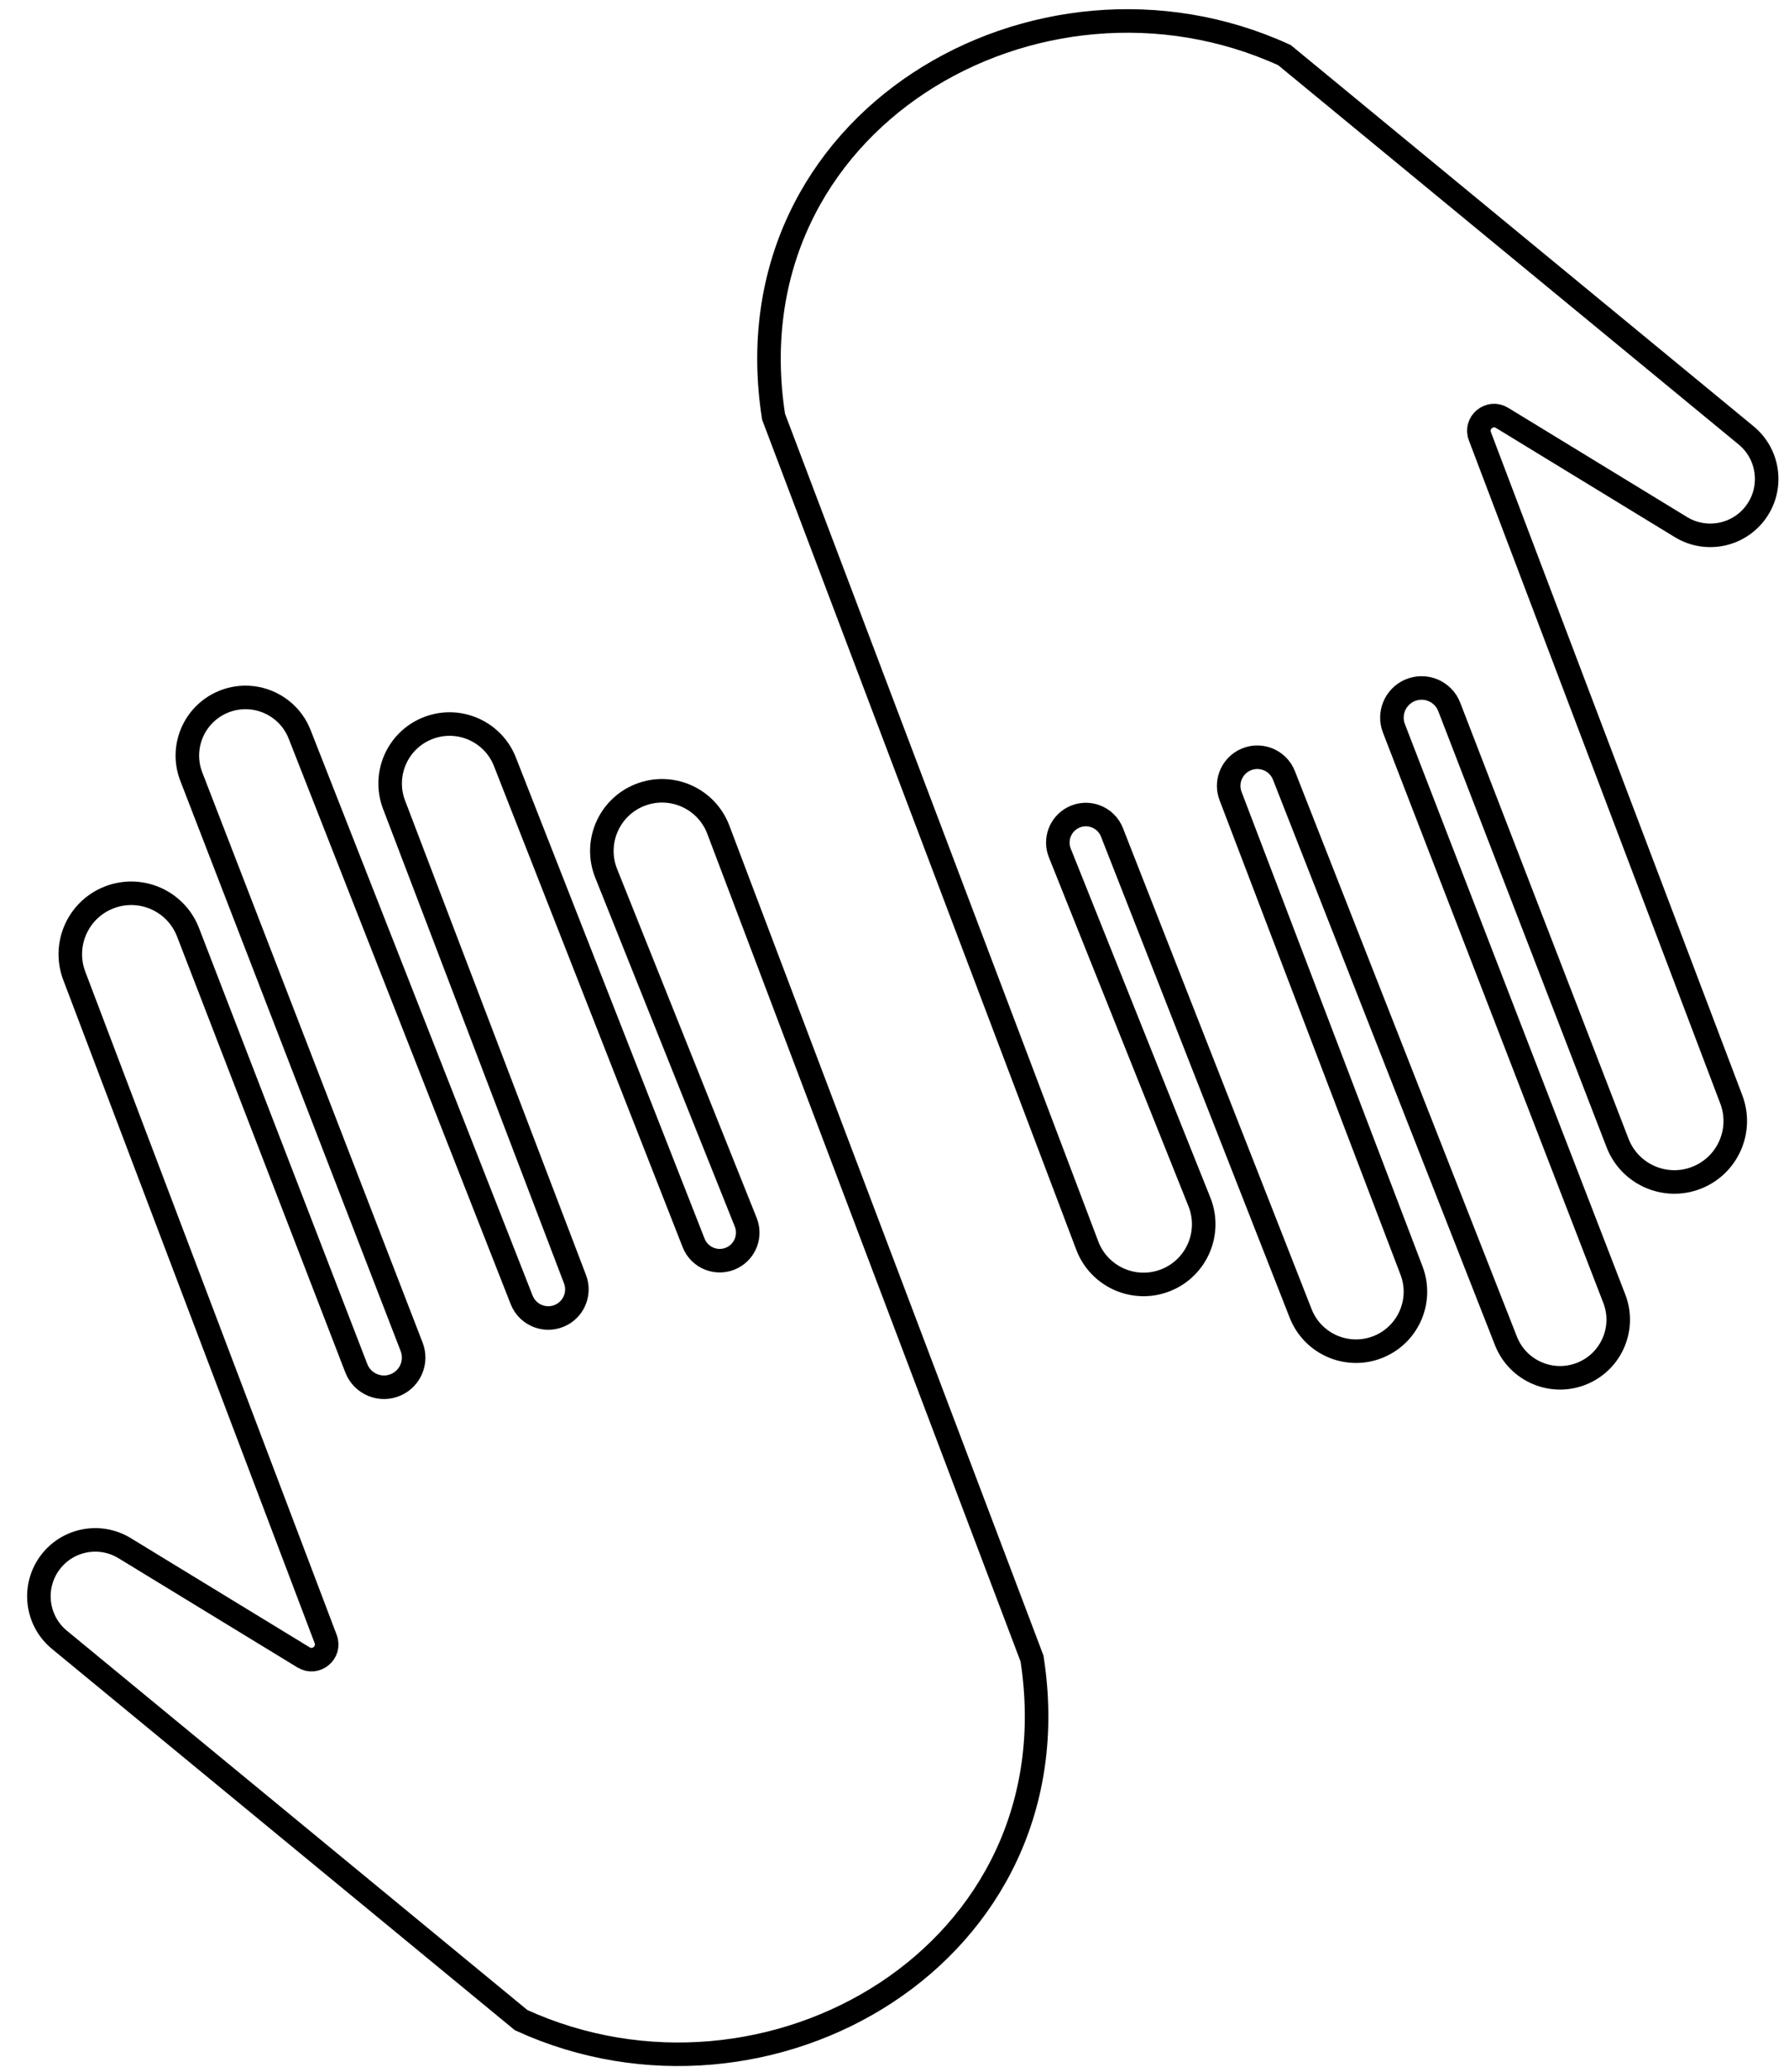 <svg width="76" height="88" viewBox="0 0 76 88" fill="none" xmlns="http://www.w3.org/2000/svg">
<path d="M3.155 41.447L13.835 69.617C14.053 70.192 13.42 70.718 12.895 70.397L5.294 65.758C4.247 65.119 2.886 65.374 2.143 66.35C1.362 67.374 1.531 68.832 2.524 69.65L22.138 85.805C32.612 90.598 45.795 83.008 43.842 70.447L30.515 35.24C30.009 33.904 28.506 33.242 27.179 33.771C25.866 34.293 25.227 35.782 25.751 37.094L31.68 51.915C31.907 52.483 31.667 53.131 31.124 53.413C30.497 53.74 29.724 53.451 29.466 52.792L21.45 32.357C20.928 31.027 19.408 30.395 18.097 30.962C16.857 31.498 16.259 32.916 16.74 34.179L24.427 54.333C24.642 54.896 24.412 55.531 23.887 55.826C23.244 56.188 22.43 55.898 22.16 55.211L12.729 31.191C12.219 29.892 10.733 29.273 9.451 29.826C8.233 30.352 7.647 31.747 8.126 32.985L17.488 57.21C17.73 57.837 17.437 58.544 16.822 58.816C16.164 59.107 15.396 58.789 15.137 58.118L7.988 39.598C7.47 38.255 5.955 37.593 4.618 38.126C3.305 38.648 2.655 40.126 3.155 41.447Z" stroke="black"/>
<path d="M73.549 46.699L62.868 18.528C62.65 17.953 63.284 17.427 63.809 17.748L71.409 22.388C72.457 23.027 73.817 22.771 74.561 21.796C75.342 20.772 75.173 19.314 74.18 18.495L54.566 2.341C44.091 -2.453 30.909 5.137 32.862 17.698L46.189 52.905C46.695 54.241 48.198 54.903 49.525 54.375C50.838 53.852 51.477 52.363 50.953 51.051L45.024 36.231C44.797 35.663 45.037 35.015 45.58 34.732C46.207 34.406 46.98 34.695 47.238 35.354L55.254 55.788C55.776 57.118 57.296 57.751 58.607 57.184C59.847 56.647 60.445 55.229 59.964 53.967L52.277 33.812C52.062 33.25 52.292 32.615 52.816 32.32C53.46 31.958 54.274 32.248 54.544 32.935L63.975 56.954C64.485 58.254 65.97 58.873 67.252 58.32C68.471 57.794 69.057 56.399 68.578 55.161L59.216 30.936C58.974 30.308 59.267 29.601 59.882 29.329C60.54 29.038 61.308 29.356 61.567 30.028L68.716 48.547C69.234 49.891 70.749 50.552 72.086 50.02C73.398 49.497 74.049 48.019 73.549 46.699Z" stroke="black"/>
</svg>
